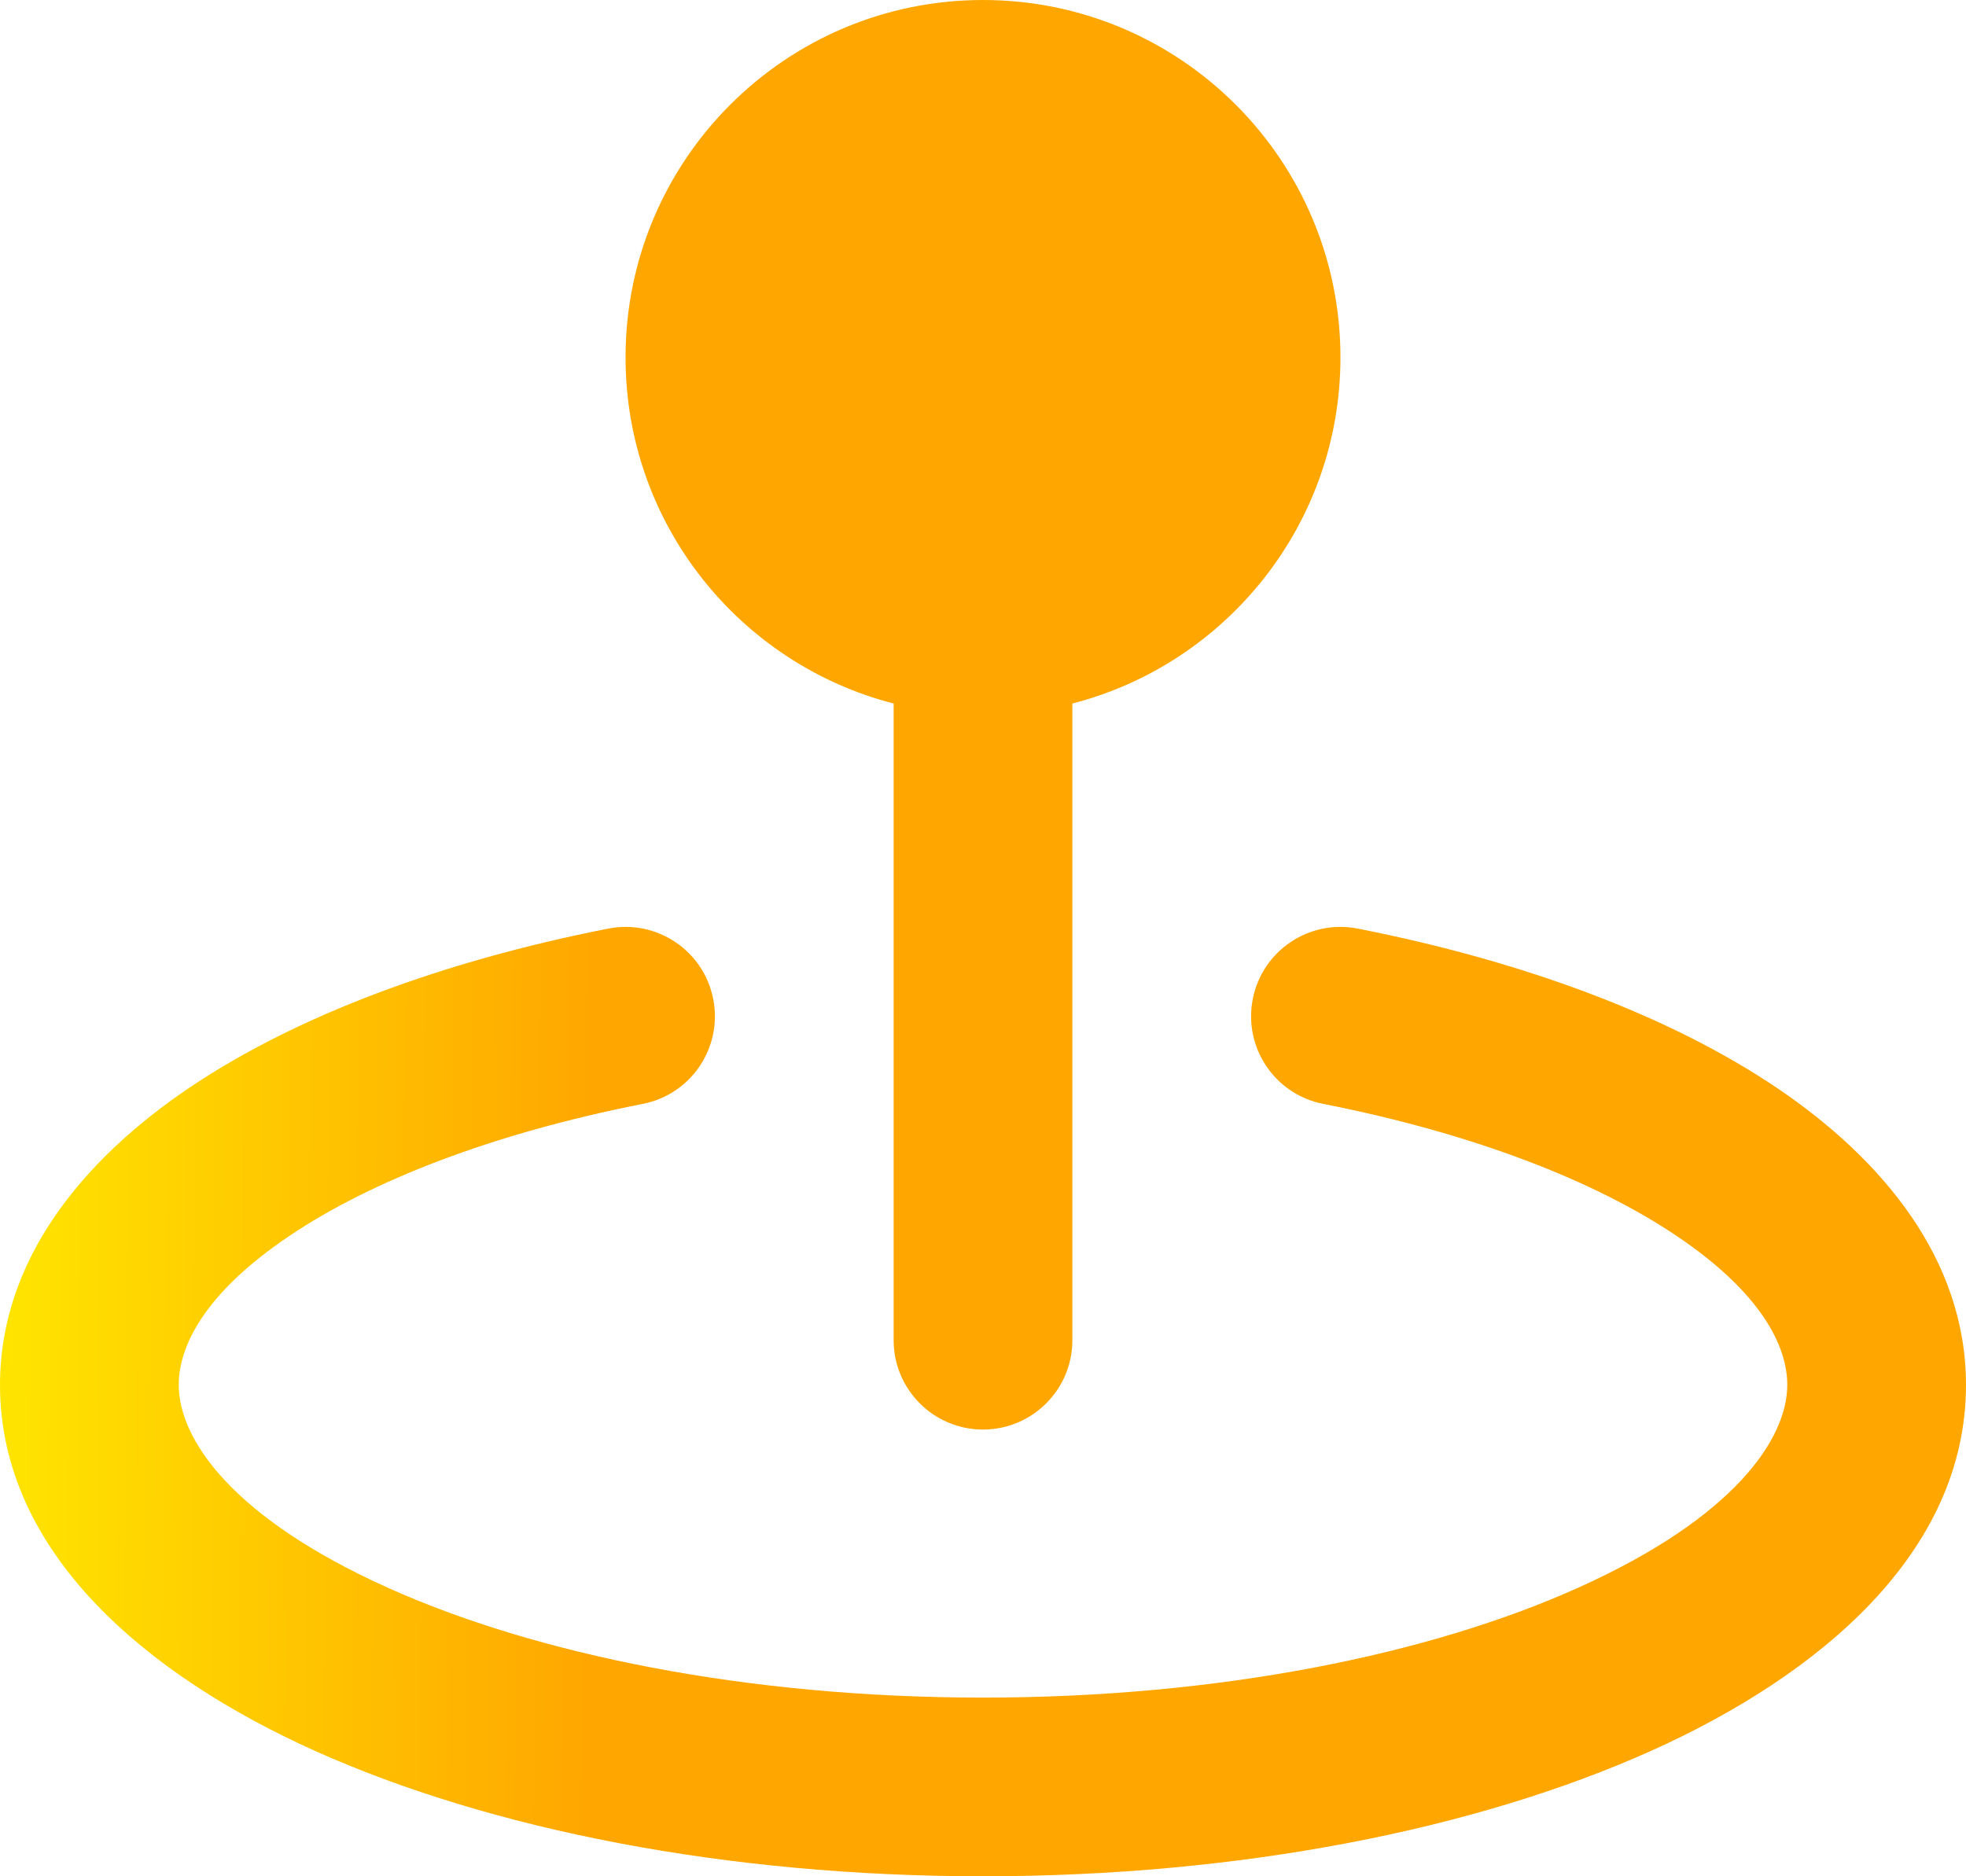 <svg width="22" height="21" viewBox="0 0 22 21" fill="none" xmlns="http://www.w3.org/2000/svg">
<path d="M11 0C8.791 0 7 1.791 7 4C7 5.864 8.275 7.43 10 7.874V15C10 15.552 10.448 16 11 16C11.552 16 12 15.552 12 15V7.874C13.725 7.43 15 5.864 15 4C15 1.791 13.209 0 11 0Z" fill="url(#paint0_linear_1733_4471)"/>
<path d="M7.193 12.355C7.735 12.249 8.088 11.723 7.981 11.181C7.875 10.639 7.349 10.287 6.807 10.393C4.957 10.757 3.319 11.365 2.116 12.176C0.936 12.973 0 14.095 0 15.5C0 17.381 1.646 18.751 3.519 19.594C5.485 20.478 8.131 21 11 21C13.869 21 16.515 20.478 18.481 19.594C20.354 18.751 22 17.381 22 15.5C22 14.095 21.064 12.973 19.884 12.176C18.681 11.365 17.043 10.757 15.193 10.393C14.651 10.287 14.125 10.639 14.019 11.181C13.912 11.723 14.265 12.249 14.807 12.355C16.489 12.686 17.851 13.218 18.765 13.835C19.702 14.466 20 15.06 20 15.5C20 16.104 19.408 16.984 17.661 17.77C16.008 18.514 13.653 19 11 19C8.346 19 5.992 18.514 4.339 17.77C2.592 16.984 2 16.104 2 15.5C2 15.06 2.298 14.466 3.235 13.835C4.149 13.218 5.511 12.686 7.193 12.355Z" fill="url(#paint1_linear_1733_4471)"/>
<defs>
<linearGradient id="paint0_linear_1733_4471" x1="-2.14391e-07" y1="10.5" x2="6.634" y2="10.553" gradientUnits="userSpaceOnUse">
<stop stop-color="#FFE500"/>
<stop offset="1" stop-color="#FFA700"/>
</linearGradient>
<linearGradient id="paint1_linear_1733_4471" x1="-2.14391e-07" y1="10.5" x2="6.634" y2="10.553" gradientUnits="userSpaceOnUse">
<stop stop-color="#FFE500"/>
<stop offset="1" stop-color="#FFA700"/>
</linearGradient>
</defs>
</svg>
